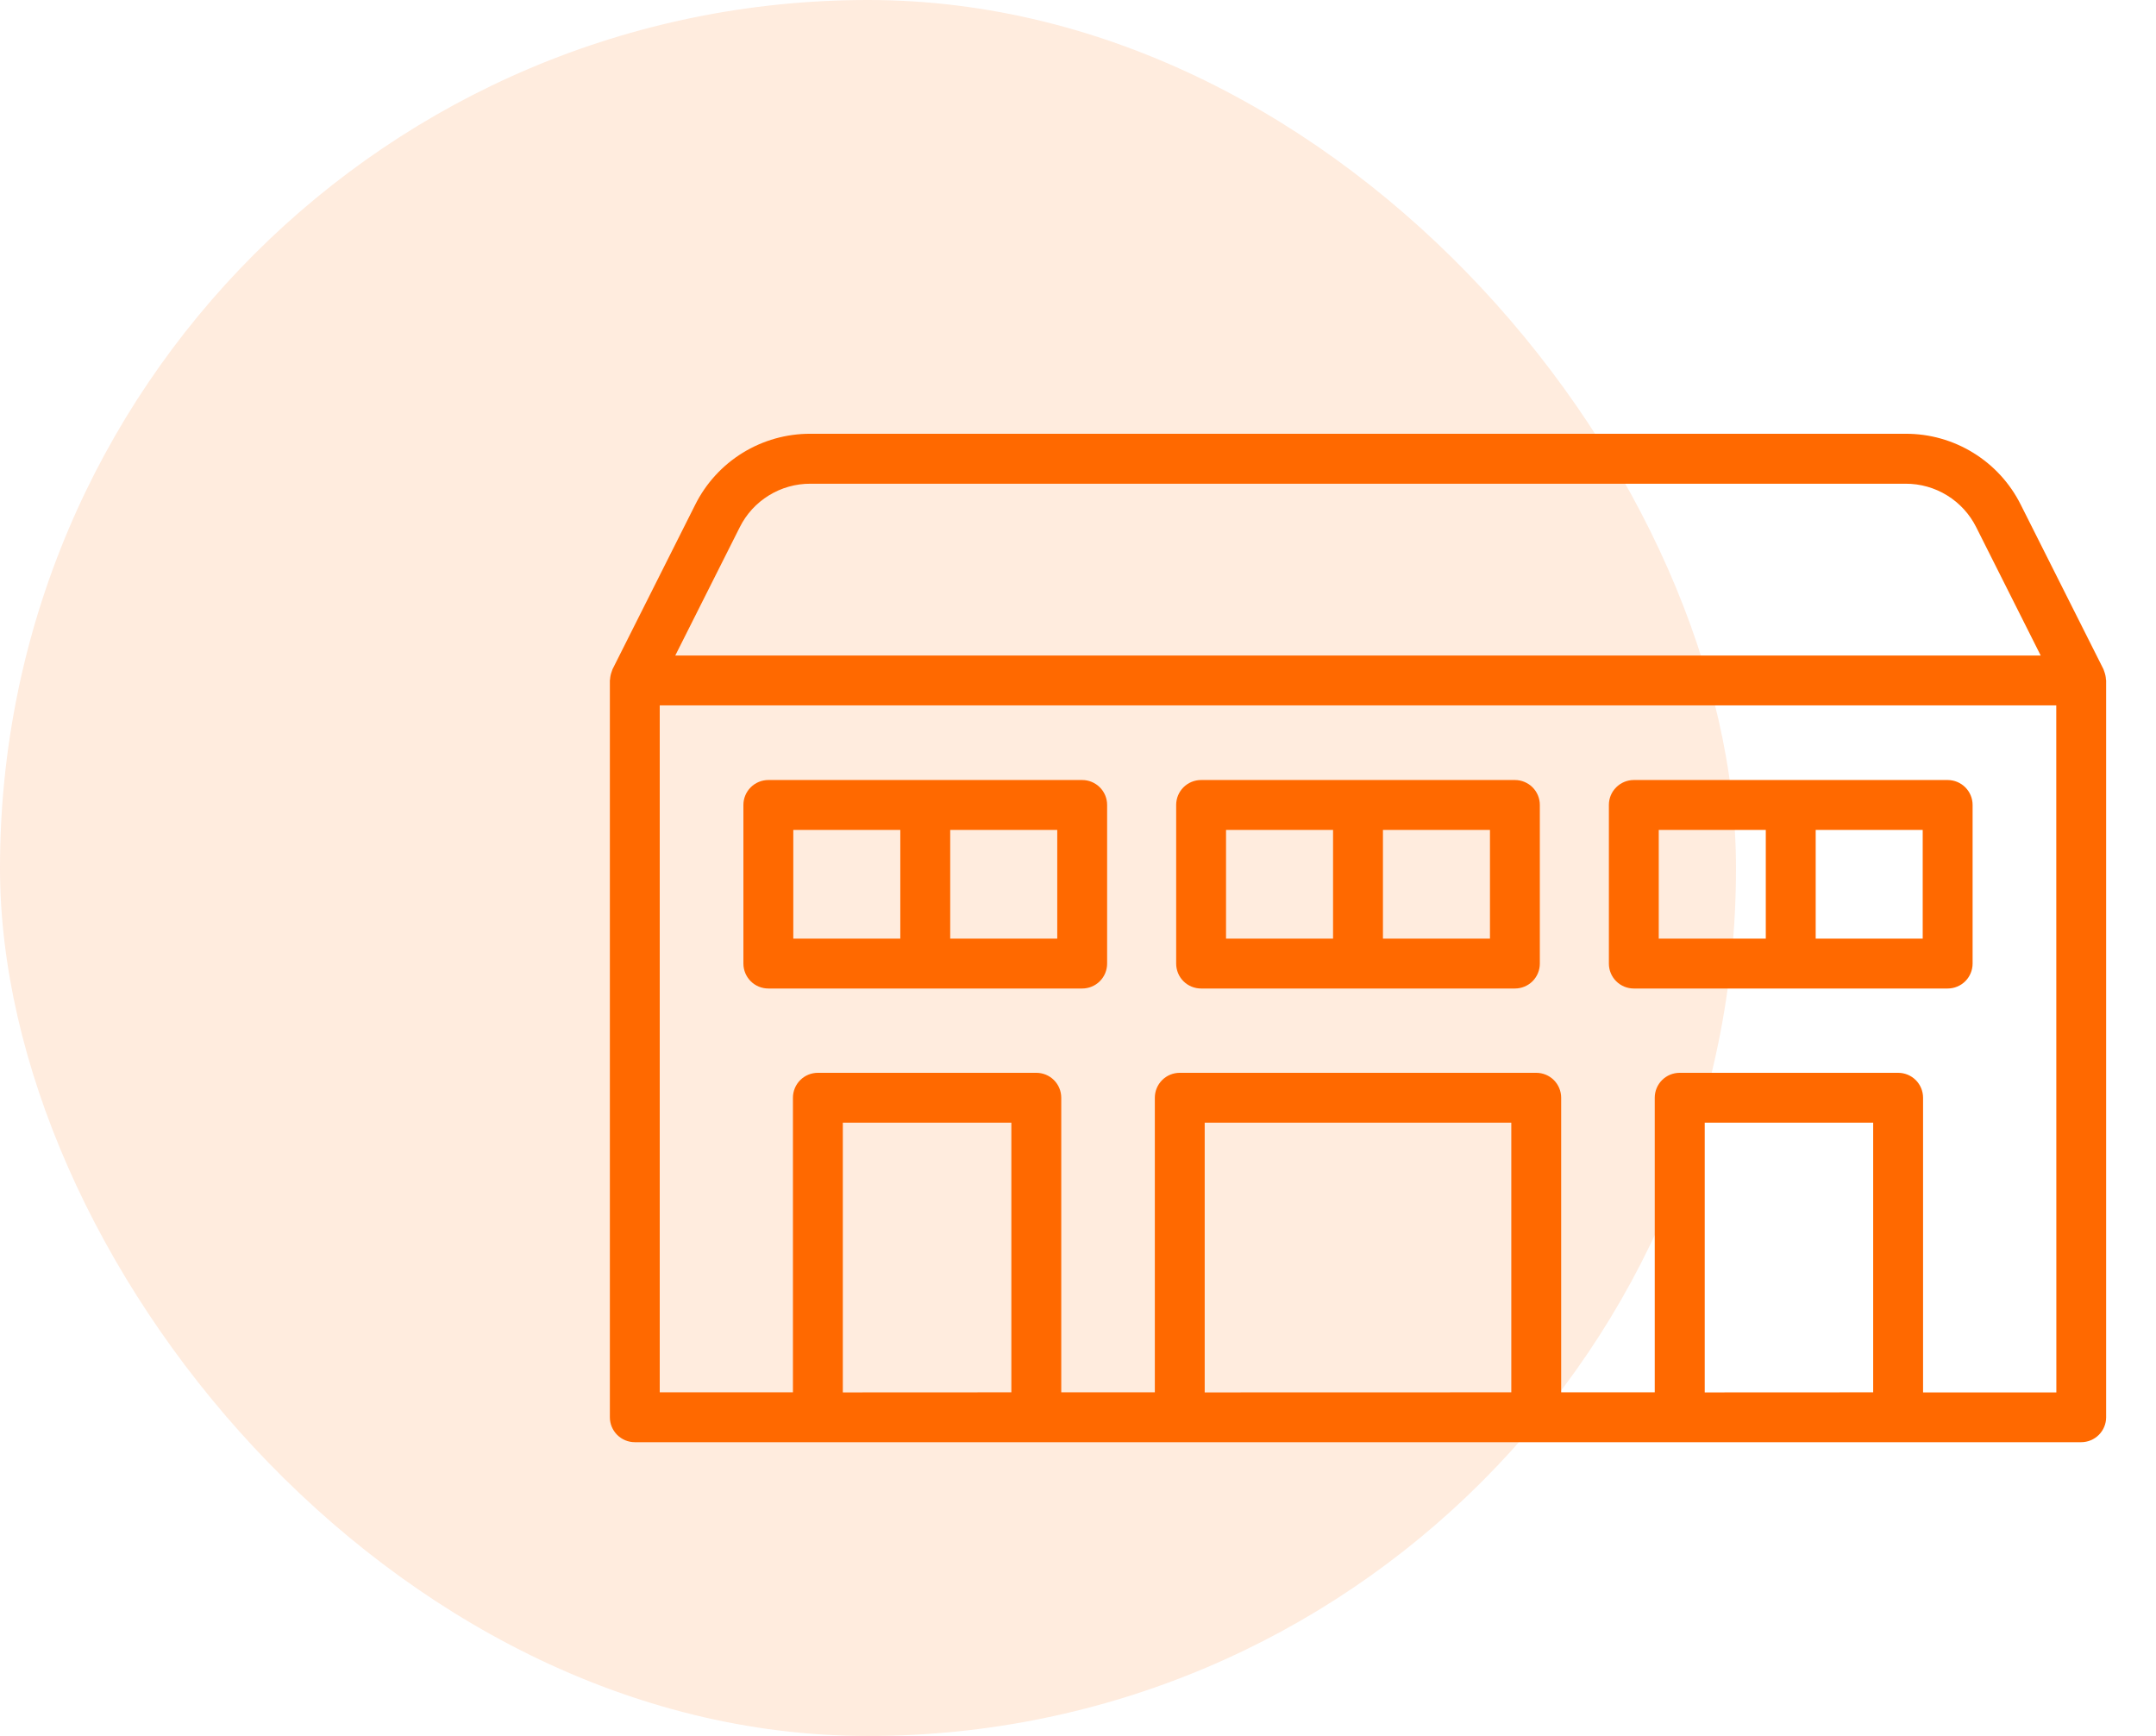 <svg width="77" height="62" viewBox="0 0 77 62" fill="none" xmlns="http://www.w3.org/2000/svg">
<g opacity="0.13">
<rect width="62" height="62" rx="31" fill="#FF6900"/>
</g>
<path d="M75.157 23.996C75.149 23.975 75.145 23.956 75.136 23.936C75.127 23.917 75.13 23.913 75.124 23.901L72.172 18.029C71.791 17.264 71.204 16.622 70.477 16.174C69.75 15.725 68.912 15.489 68.058 15.492H28.942C28.088 15.489 27.25 15.725 26.523 16.173C25.796 16.621 25.209 17.264 24.828 18.028L21.876 23.901C21.87 23.913 21.869 23.925 21.864 23.936C21.859 23.948 21.851 23.975 21.843 23.996C21.811 24.082 21.793 24.172 21.788 24.263C21.788 24.275 21.781 24.285 21.781 24.297V50.617C21.781 50.853 21.875 51.079 22.042 51.246C22.209 51.413 22.436 51.507 22.672 51.507H74.328C74.564 51.507 74.791 51.413 74.958 51.246C75.125 51.079 75.219 50.853 75.219 50.617V24.301C75.219 24.29 75.213 24.28 75.212 24.267C75.208 24.175 75.189 24.083 75.157 23.996ZM26.42 18.83C26.653 18.362 27.013 17.968 27.459 17.694C27.905 17.419 28.418 17.274 28.942 17.276H68.058C68.582 17.274 69.095 17.419 69.541 17.694C69.987 17.969 70.347 18.363 70.58 18.831L72.883 23.413H24.116L26.42 18.83ZM30.101 49.729V40.096H36.12V49.726L30.101 49.729ZM43.025 49.729V40.096H53.975V49.726L43.025 49.729ZM60.883 49.729V40.096H66.899V49.726L60.883 49.729ZM73.441 49.729H68.681V39.205C68.681 38.969 68.587 38.742 68.42 38.575C68.253 38.408 68.026 38.315 67.79 38.315H59.989C59.753 38.315 59.526 38.408 59.359 38.575C59.192 38.742 59.098 38.969 59.098 39.205V49.726H55.756V39.205C55.756 38.969 55.662 38.742 55.495 38.575C55.328 38.408 55.102 38.315 54.865 38.315H42.135C41.898 38.315 41.672 38.408 41.505 38.575C41.338 38.742 41.244 38.969 41.244 39.205V49.726H37.902V39.205C37.902 38.969 37.808 38.742 37.641 38.575C37.474 38.408 37.247 38.315 37.011 38.315H29.21C28.974 38.315 28.747 38.408 28.58 38.575C28.413 38.742 28.319 38.969 28.319 39.205V49.726H23.562V25.192H73.438L73.441 49.729Z" fill="#FF6900"/>
<path d="M27.441 35.304H38.65C38.886 35.304 39.112 35.211 39.279 35.044C39.447 34.877 39.54 34.65 39.54 34.414V28.748C39.54 28.512 39.447 28.286 39.279 28.119C39.112 27.952 38.886 27.858 38.65 27.858H27.441C27.205 27.858 26.978 27.952 26.811 28.119C26.644 28.286 26.55 28.512 26.55 28.748V34.414C26.55 34.65 26.644 34.877 26.811 35.044C26.978 35.211 27.205 35.304 27.441 35.304ZM37.759 33.523H33.936V29.639H37.759V33.523ZM28.332 29.639H32.154V33.523H28.332V29.639Z" fill="#FF6900"/>
<path d="M42.896 35.304H54.104C54.34 35.304 54.567 35.211 54.734 35.044C54.901 34.877 54.994 34.65 54.994 34.414V28.748C54.994 28.512 54.901 28.286 54.734 28.119C54.567 27.952 54.34 27.858 54.104 27.858H42.896C42.66 27.858 42.433 27.952 42.266 28.119C42.099 28.286 42.006 28.512 42.006 28.748V34.414C42.006 34.65 42.099 34.877 42.266 35.044C42.433 35.211 42.66 35.304 42.896 35.304ZM53.213 33.523H49.391V29.639H53.213V33.523ZM43.787 29.639H47.609V33.523H43.787V29.639Z" fill="#FF6900"/>
<path d="M58.35 35.304H69.559C69.795 35.304 70.022 35.211 70.189 35.044C70.356 34.877 70.45 34.65 70.45 34.414V28.748C70.45 28.512 70.356 28.286 70.189 28.119C70.022 27.952 69.795 27.858 69.559 27.858H58.35C58.114 27.858 57.888 27.952 57.721 28.119C57.553 28.286 57.46 28.512 57.46 28.748V34.414C57.46 34.65 57.553 34.877 57.721 35.044C57.888 35.211 58.114 35.304 58.35 35.304ZM68.668 33.523H64.846V29.639H68.668V33.523ZM59.241 29.639H63.064V33.523H59.241V29.639Z" fill="#FF6900"/>
</svg>
